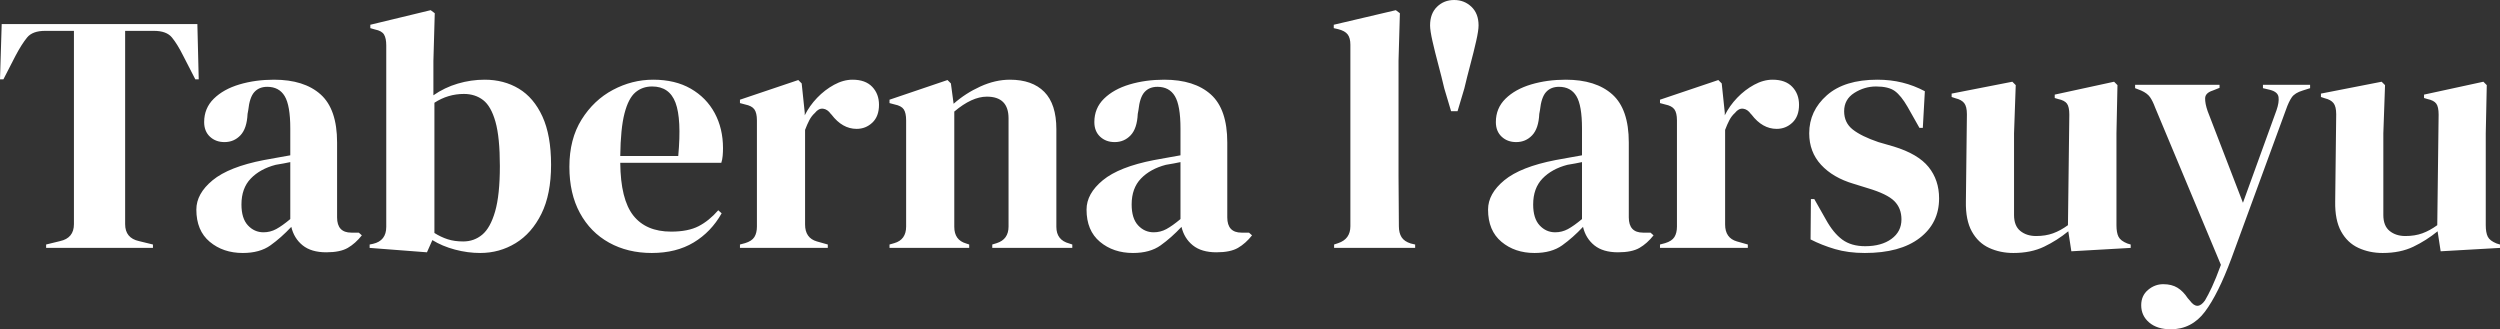 <svg xmlns="http://www.w3.org/2000/svg" width="2123.136" height="279.648" viewBox="0 0 2123.136 279.648" fill="none"><rect x="0" y="0" width="2123.136" height="279.648" fill="#333333" stroke="none"/><path d="M39.168 210.528L39.168 207.648L50.976 204.768C58.848 203.04 62.784 198.24 62.784 190.368L62.784 26.208L38.304 26.208C31.2 26.208 26.112 28.08 23.04 31.824C19.968 35.568 16.704 40.704 13.248 47.232L2.88 67.392L0 67.392L1.44 20.448L167.616 20.448L168.768 67.392L165.888 67.392L155.52 47.232C152.256 40.704 149.088 35.568 146.016 31.824C142.944 28.08 137.856 26.208 130.752 26.208L106.272 26.208L106.272 190.368C106.272 198.24 110.208 203.04 118.08 204.768L129.888 207.648L129.888 210.528L39.168 210.528ZM206.208 214.848C195.072 214.848 185.712 211.68 178.128 205.344C170.544 199.008 166.752 189.888 166.752 177.984C166.752 168.96 171.36 160.656 180.576 153.072C189.792 145.488 204.288 139.776 224.064 135.936C227.136 135.36 230.592 134.736 234.432 134.064C238.272 133.392 242.304 132.672 246.528 131.904L246.528 109.152C246.528 96.096 244.944 86.928 241.776 81.648C238.608 76.368 233.664 73.728 226.944 73.728C222.336 73.728 218.688 75.216 216 78.192C213.312 81.168 211.584 86.304 210.816 93.6L210.24 96.768C209.856 105.024 207.84 111.072 204.192 114.912C200.544 118.752 196.032 120.672 190.656 120.672C185.664 120.672 181.536 119.136 178.272 116.064C175.008 112.992 173.376 108.864 173.376 103.68C173.376 95.808 176.112 89.184 181.584 83.808C187.056 78.432 194.304 74.4 203.328 71.712C212.352 69.024 222.144 67.68 232.704 67.68C249.792 67.68 262.992 71.856 272.304 80.208C281.616 88.56 286.271 102.144 286.271 120.96L286.271 184.608C286.271 193.248 290.304 197.568 298.368 197.568L304.704 197.568L307.296 199.872C303.648 204.48 299.664 208.032 295.344 210.528C291.024 213.024 284.928 214.272 277.056 214.272C268.608 214.272 261.936 212.304 257.04 208.368C252.144 204.432 248.928 199.2 247.392 192.672C241.632 198.816 235.728 204.048 229.68 208.368C223.632 212.688 215.808 214.848 206.208 214.848L206.208 214.848ZM223.776 197.28C227.616 197.28 231.216 196.368 234.576 194.544C237.936 192.72 241.92 189.888 246.528 186.048L246.528 137.664C244.608 138.048 242.688 138.432 240.768 138.816C238.848 139.2 236.64 139.584 234.144 139.968C225.312 142.272 218.256 146.16 212.976 151.632C207.696 157.104 205.056 164.448 205.056 173.664C205.056 181.536 206.88 187.44 210.528 191.376C214.176 195.312 218.592 197.28 223.776 197.28L223.776 197.28ZM362.592 214.272L313.92 210.528L313.92 207.648L316.8 207.072C324.288 205.344 328.032 200.544 328.032 192.672L328.032 38.592C328.032 34.56 327.408 31.488 326.16 29.376C324.912 27.264 322.368 25.824 318.528 25.056L314.496 23.904L314.496 21.024L365.76 8.64L369.216 11.232L368.064 51.84L368.064 80.928C374.4 76.512 381.312 73.2 388.8 70.992C396.288 68.784 403.872 67.68 411.552 67.68C422.496 67.68 432.192 70.224 440.64 75.312C449.088 80.4 455.76 88.272 460.656 98.928C465.552 109.584 468 123.264 468 139.968C468 156.672 465.264 170.544 459.792 181.584C454.32 192.624 447.024 200.928 437.904 206.496C428.784 212.064 418.752 214.848 407.808 214.848C400.704 214.848 393.552 213.888 386.352 211.968C379.152 210.048 372.768 207.36 367.2 203.904L362.592 214.272ZM393.408 205.056C399.552 205.056 404.928 203.136 409.536 199.296C414.144 195.456 417.792 188.88 420.48 179.568C423.168 170.256 424.512 157.44 424.512 141.12C424.512 124.8 423.264 112.224 420.768 103.392C418.272 94.56 414.768 88.416 410.256 84.96C405.744 81.504 400.32 79.776 393.984 79.776C384.96 79.776 376.608 82.272 368.928 87.264L368.928 197.856C372.576 200.16 376.32 201.936 380.16 203.184C384 204.432 388.416 205.056 393.408 205.056L393.408 205.056ZM554.688 67.68C567.168 67.68 577.824 70.224 586.656 75.312C595.488 80.4 602.256 87.312 606.96 96.048C611.664 104.784 614.016 114.72 614.016 125.856C614.016 127.968 613.92 130.128 613.728 132.336C613.536 134.544 613.152 136.512 612.576 138.24L526.752 138.24C526.944 158.976 530.64 173.904 537.84 183.024C545.04 192.144 555.744 196.704 569.952 196.704C579.552 196.704 587.328 195.168 593.28 192.096C599.232 189.024 604.8 184.512 609.984 178.56L612.864 181.152C606.912 191.712 598.992 199.968 589.104 205.92C579.216 211.872 567.36 214.848 553.536 214.848C539.904 214.848 527.808 211.92 517.248 206.064C506.688 200.208 498.432 191.808 492.48 180.864C486.528 169.92 483.552 156.864 483.552 141.696C483.552 125.952 487.008 112.56 493.92 101.52C500.832 90.48 509.712 82.08 520.56 76.32C531.408 70.56 542.784 67.68 554.688 67.68L554.688 67.68ZM553.824 73.44C548.256 73.44 543.504 75.12 539.568 78.48C535.632 81.84 532.56 87.792 530.352 96.336C528.144 104.88 526.944 116.928 526.752 132.48L576 132.48C577.92 111.552 577.152 96.48 573.696 87.264C570.24 78.048 563.616 73.44 553.824 73.44L553.824 73.44ZM628.416 210.528L628.416 207.648L632.736 206.496C636.576 205.344 639.216 203.616 640.656 201.312C642.096 199.008 642.816 196.032 642.816 192.384L642.816 102.24C642.816 98.016 642.096 94.896 640.656 92.88C639.216 90.864 636.576 89.472 632.736 88.704L628.416 87.552L628.416 84.672L677.952 67.968L680.832 70.848L683.424 95.616L683.424 97.92C686.112 92.544 689.616 87.6 693.936 83.088C698.256 78.576 703.056 74.88 708.336 72C713.616 69.12 718.848 67.68 724.032 67.68C731.328 67.68 736.896 69.696 740.736 73.728C744.576 77.76 746.496 82.848 746.496 88.992C746.496 95.52 744.624 100.56 740.88 104.112C737.136 107.664 732.672 109.44 727.488 109.44C719.424 109.44 712.32 105.408 706.176 97.344L705.6 96.768C703.68 94.08 701.472 92.592 698.976 92.304C696.48 92.016 694.176 93.216 692.064 95.904C690.145 97.632 688.56 99.696 687.313 102.096C686.064 104.496 684.864 107.232 683.712 110.304L683.712 190.656C683.712 198.336 687.072 203.136 693.792 205.056L703.008 207.648L703.008 210.528L628.416 210.528ZM755.424 210.528L755.424 207.648L759.456 206.496C766.176 204.576 769.536 199.872 769.536 192.384L769.536 102.24C769.536 98.016 768.864 94.896 767.52 92.88C766.176 90.864 763.584 89.472 759.744 88.704L755.424 87.552L755.424 84.672L804.672 67.968L807.552 70.848L809.856 88.128C816.576 82.176 824.16 77.28 832.608 73.44C841.056 69.6 849.408 67.68 857.664 67.68C870.336 67.68 880.08 71.136 886.896 78.048C893.712 84.96 897.12 95.52 897.12 109.728L897.12 192.672C897.12 200.16 900.768 204.864 908.064 206.784L910.656 207.648L910.656 210.528L842.688 210.528L842.688 207.648L846.432 206.496C853.152 204.384 856.512 199.68 856.512 192.384L856.512 100.512C856.512 88.224 850.368 82.08 838.08 82.08C829.632 82.08 820.416 86.304 810.432 94.752L810.432 192.672C810.432 200.16 813.792 204.864 820.512 206.784L823.104 207.648L823.104 210.528L755.424 210.528ZM962.208 214.848C951.072 214.848 941.712 211.68 934.128 205.344C926.544 199.008 922.752 189.888 922.752 177.984C922.752 168.96 927.36 160.656 936.576 153.072C945.792 145.488 960.288 139.776 980.064 135.936C983.136 135.36 986.592 134.736 990.432 134.064C994.272 133.392 998.304 132.672 1002.53 131.904L1002.53 109.152C1002.53 96.096 1000.94 86.928 997.776 81.648C994.608 76.368 989.664 73.728 982.944 73.728C978.336 73.728 974.688 75.216 972 78.192C969.313 81.168 967.584 86.304 966.816 93.6L966.24 96.768C965.856 105.024 963.84 111.072 960.192 114.912C956.544 118.752 952.032 120.672 946.656 120.672C941.664 120.672 937.536 119.136 934.272 116.064C931.008 112.992 929.376 108.864 929.376 103.68C929.376 95.808 932.112 89.184 937.584 83.808C943.056 78.432 950.304 74.4 959.328 71.712C968.352 69.024 978.145 67.68 988.704 67.68C1005.79 67.68 1018.99 71.856 1028.3 80.208C1037.62 88.56 1042.27 102.144 1042.27 120.96L1042.27 184.608C1042.27 193.248 1046.3 197.568 1054.37 197.568L1060.7 197.568L1063.3 199.872C1059.65 204.48 1055.66 208.032 1051.34 210.528C1047.02 213.024 1040.93 214.272 1033.06 214.272C1024.61 214.272 1017.94 212.304 1013.04 208.368C1008.14 204.432 1004.93 199.2 1003.39 192.672C997.632 198.816 991.729 204.048 985.68 208.368C979.632 212.688 971.808 214.848 962.208 214.848L962.208 214.848ZM979.776 197.28C983.616 197.28 987.216 196.368 990.576 194.544C993.936 192.72 997.92 189.888 1002.53 186.048L1002.53 137.664C1000.61 138.048 998.688 138.432 996.768 138.816C994.848 139.2 992.64 139.584 990.145 139.968C981.313 142.272 974.256 146.16 968.976 151.632C963.696 157.104 961.056 164.448 961.056 173.664C961.056 181.536 962.88 187.44 966.528 191.376C970.176 195.312 974.592 197.28 979.776 197.28L979.776 197.28ZM1132.99 210.528L1132.99 207.648L1136.45 206.496C1143.36 204.192 1146.82 199.392 1146.82 192.096L1146.82 38.016C1146.82 34.176 1146.05 31.248 1144.51 29.232C1142.98 27.216 1140.29 25.728 1136.45 24.768L1132.7 23.904L1132.7 21.024L1185.41 8.64L1188.86 11.232L1187.71 51.552L1187.71 150.048C1187.71 157.152 1187.76 164.208 1187.86 171.216C1187.95 178.224 1188 185.184 1188 192.096C1188 195.936 1188.77 199.056 1190.3 201.456C1191.84 203.856 1194.43 205.632 1198.08 206.784L1201.82 207.648L1201.82 210.528L1132.99 210.528ZM1232.35 94.464L1226.59 75.168C1225.06 68.64 1223.33 61.776 1221.41 54.576C1219.49 47.376 1217.86 40.8 1216.51 34.848C1215.17 28.896 1214.5 24.48 1214.5 21.6C1214.5 14.88 1216.46 9.6 1220.4 5.76C1224.34 1.92 1229.18 0 1234.94 0C1240.7 0 1245.6 1.92 1249.63 5.76C1253.66 9.6 1255.68 14.88 1255.68 21.6C1255.68 24.48 1255.01 28.896 1253.66 34.848C1252.32 40.8 1250.69 47.376 1248.77 54.576C1246.85 61.776 1245.12 68.64 1243.58 75.168L1237.82 94.464L1232.35 94.464ZM1303.2 214.848C1292.06 214.848 1282.7 211.68 1275.12 205.344C1267.54 199.008 1263.74 189.888 1263.74 177.984C1263.74 168.96 1268.35 160.656 1277.57 153.072C1286.78 145.488 1301.28 139.776 1321.06 135.936C1324.13 135.36 1327.58 134.736 1331.42 134.064C1335.26 133.392 1339.3 132.672 1343.52 131.904L1343.52 109.152C1343.52 96.096 1341.94 86.928 1338.77 81.648C1335.6 76.368 1330.66 73.728 1323.94 73.728C1319.33 73.728 1315.68 75.216 1312.99 78.192C1310.3 81.168 1308.58 86.304 1307.81 93.6L1307.23 96.768C1306.85 105.024 1304.83 111.072 1301.18 114.912C1297.54 118.752 1293.02 120.672 1287.65 120.672C1282.66 120.672 1278.53 119.136 1275.26 116.064C1272 112.992 1270.37 108.864 1270.37 103.68C1270.37 95.808 1273.1 89.184 1278.58 83.808C1284.05 78.432 1291.3 74.4 1300.32 71.712C1309.34 69.024 1319.14 67.68 1329.7 67.68C1346.78 67.68 1359.98 71.856 1369.3 80.208C1378.61 88.56 1383.26 102.144 1383.26 120.96L1383.26 184.608C1383.26 193.248 1387.3 197.568 1395.36 197.568L1401.7 197.568L1404.29 199.872C1400.64 204.48 1396.66 208.032 1392.34 210.528C1388.02 213.024 1381.92 214.272 1374.05 214.272C1365.6 214.272 1358.93 212.304 1354.03 208.368C1349.14 204.432 1345.92 199.2 1344.38 192.672C1338.62 198.816 1332.72 204.048 1326.67 208.368C1320.62 212.688 1312.8 214.848 1303.2 214.848L1303.2 214.848ZM1320.77 197.28C1324.61 197.28 1328.21 196.368 1331.57 194.544C1334.93 192.72 1338.91 189.888 1343.52 186.048L1343.52 137.664C1341.6 138.048 1339.68 138.432 1337.76 138.816C1335.84 139.2 1333.63 139.584 1331.14 139.968C1322.3 142.272 1315.25 146.16 1309.97 151.632C1304.69 157.104 1302.05 164.448 1302.05 173.664C1302.05 181.536 1303.87 187.44 1307.52 191.376C1311.17 195.312 1315.58 197.28 1320.77 197.28L1320.77 197.28ZM1409.76 210.528L1409.76 207.648L1414.08 206.496C1417.92 205.344 1420.56 203.616 1422 201.312C1423.44 199.008 1424.16 196.032 1424.16 192.384L1424.16 102.24C1424.16 98.016 1423.44 94.896 1422 92.88C1420.56 90.864 1417.92 89.472 1414.08 88.704L1409.76 87.552L1409.76 84.672L1459.3 67.968L1462.18 70.848L1464.77 95.616L1464.77 97.92C1467.46 92.544 1470.96 87.6 1475.28 83.088C1479.6 78.576 1484.4 74.88 1489.68 72C1494.96 69.12 1500.19 67.68 1505.38 67.68C1512.67 67.68 1518.24 69.696 1522.08 73.728C1525.92 77.76 1527.84 82.848 1527.84 88.992C1527.84 95.52 1525.97 100.56 1522.22 104.112C1518.48 107.664 1514.02 109.44 1508.83 109.44C1500.77 109.44 1493.66 105.408 1487.52 97.344L1486.94 96.768C1485.02 94.08 1482.82 92.592 1480.32 92.304C1477.82 92.016 1475.52 93.216 1473.41 95.904C1471.49 97.632 1469.9 99.696 1468.66 102.096C1467.41 104.496 1466.21 107.232 1465.06 110.304L1465.06 190.656C1465.06 198.336 1468.42 203.136 1475.14 205.056L1484.35 207.648L1484.35 210.528L1409.76 210.528ZM1583.71 214.848C1574.3 214.848 1565.86 213.744 1558.37 211.536C1550.88 209.328 1543.97 206.592 1537.63 203.328L1537.92 169.056L1540.8 169.056L1550.59 186.336C1554.82 194.016 1559.47 199.728 1564.56 203.472C1569.65 207.216 1576.13 209.088 1584 209.088C1593.22 209.088 1600.66 207.024 1606.32 202.896C1611.98 198.768 1614.82 193.248 1614.82 186.336C1614.82 180 1612.8 174.816 1608.77 170.784C1604.74 166.752 1597.25 163.104 1586.3 159.84L1574.21 156.096C1562.5 152.64 1553.28 147.264 1546.56 139.968C1539.84 132.672 1536.48 123.744 1536.48 113.184C1536.48 100.512 1541.47 89.76 1551.46 80.928C1561.44 72.096 1575.74 67.68 1594.37 67.68C1601.86 67.68 1608.91 68.496 1615.54 70.128C1622.16 71.76 1628.54 74.208 1634.69 77.472L1632.96 108.576L1630.08 108.576L1620 90.72C1616.35 84.384 1612.75 79.92 1609.2 77.328C1605.65 74.736 1600.32 73.44 1593.22 73.44C1586.69 73.44 1580.54 75.264 1574.78 78.912C1569.02 82.56 1566.14 87.744 1566.14 94.464C1566.14 100.992 1568.59 106.176 1573.49 110.016C1578.38 113.856 1585.63 117.408 1595.23 120.672L1608.19 124.416C1622.02 128.64 1631.9 134.448 1637.86 141.84C1643.81 149.232 1646.78 158.112 1646.78 168.48C1646.78 182.496 1641.26 193.728 1630.22 202.176C1619.18 210.624 1603.68 214.848 1583.71 214.848L1583.71 214.848ZM1709.86 214.848C1702.37 214.848 1695.5 213.408 1689.26 210.528C1683.02 207.648 1678.13 202.992 1674.58 196.56C1671.02 190.128 1669.34 181.632 1669.54 171.072L1670.4 97.056C1670.4 92.64 1669.63 89.472 1668.1 87.552C1666.56 85.632 1664.16 84.288 1660.9 83.52L1657.44 82.368L1657.44 79.488L1708.99 69.408L1711.87 72.288L1710.43 113.184L1710.43 182.592C1710.43 188.736 1712.21 193.248 1715.76 196.128C1719.31 199.008 1723.78 200.448 1729.15 200.448C1734.53 200.448 1739.33 199.68 1743.55 198.144C1747.78 196.608 1752 194.304 1756.22 191.232L1757.38 97.344C1757.38 92.928 1756.7 89.808 1755.36 87.984C1754.02 86.16 1751.52 84.864 1747.87 84.096L1744.99 83.232L1744.99 80.352L1795.39 69.408L1798.27 72.288L1797.41 113.184L1797.41 191.232C1797.41 195.456 1797.98 198.72 1799.14 201.024C1800.29 203.328 1802.78 205.248 1806.62 206.784L1809.5 207.648L1809.5 210.528L1759.1 213.408L1756.51 196.416C1750.18 201.6 1743.31 205.968 1735.92 209.52C1728.53 213.072 1719.84 214.848 1709.86 214.848L1709.86 214.848ZM1843.49 279.648C1835.81 279.648 1829.71 277.728 1825.2 273.888C1820.69 270.048 1818.43 265.152 1818.43 259.2C1818.43 253.824 1820.35 249.504 1824.19 246.24C1828.03 242.976 1832.35 241.344 1837.15 241.344C1841.95 241.344 1845.98 242.352 1849.25 244.368C1852.51 246.384 1855.39 249.312 1857.89 253.152L1859.9 255.456C1864.13 261.216 1868.35 261.12 1872.58 255.168C1874.3 252.288 1876.27 248.496 1878.48 243.792C1880.69 239.088 1883.23 232.8 1886.11 224.928L1830.24 91.296C1828.9 87.648 1827.46 84.72 1825.92 82.512C1824.38 80.304 1821.89 78.432 1818.43 76.896L1813.25 74.88L1813.25 72L1884.96 72L1884.96 74.592L1879.2 76.896C1874.98 78.24 1872.82 80.4 1872.72 83.376C1872.62 86.352 1873.34 90.048 1874.88 94.464L1904.83 172.224L1933.34 93.6C1934.88 89.184 1935.46 85.488 1935.07 82.512C1934.69 79.536 1932.29 77.472 1927.87 76.32L1921.82 74.88L1921.82 72L1961.86 72L1961.86 74.88L1955.52 76.896C1951.1 78.24 1948.03 80.16 1946.3 82.656C1944.58 85.152 1942.94 88.608 1941.41 93.024L1895.04 219.456C1887.55 239.616 1880.06 254.688 1872.58 264.672C1865.09 274.656 1855.39 279.648 1843.49 279.648L1843.49 279.648ZM2023.49 214.848C2016 214.848 2009.14 213.408 2002.9 210.528C1996.66 207.648 1991.76 202.992 1988.21 196.56C1984.66 190.128 1982.98 181.632 1983.17 171.072L1984.03 97.056C1984.03 92.64 1983.26 89.472 1981.73 87.552C1980.19 85.632 1977.79 84.288 1974.53 83.52L1971.07 82.368L1971.07 79.488L2022.62 69.408L2025.5 72.288L2024.06 113.184L2024.06 182.592C2024.06 188.736 2025.84 193.248 2029.39 196.128C2032.94 199.008 2037.41 200.448 2042.78 200.448C2048.16 200.448 2052.96 199.68 2057.18 198.144C2061.41 196.608 2065.63 194.304 2069.86 191.232L2071.01 97.344C2071.01 92.928 2070.34 89.808 2068.99 87.984C2067.65 86.16 2065.15 84.864 2061.5 84.096L2058.62 83.232L2058.62 80.352L2109.02 69.408L2111.9 72.288L2111.04 113.184L2111.04 191.232C2111.04 195.456 2111.62 198.72 2112.77 201.024C2113.92 203.328 2116.42 205.248 2120.26 206.784L2123.14 207.648L2123.14 210.528L2072.74 213.408L2070.14 196.416C2063.81 201.6 2056.94 205.968 2049.55 209.52C2042.16 213.072 2033.47 214.848 2023.49 214.848L2023.49 214.848Z" fill="#FFFFFF"></path></svg>
